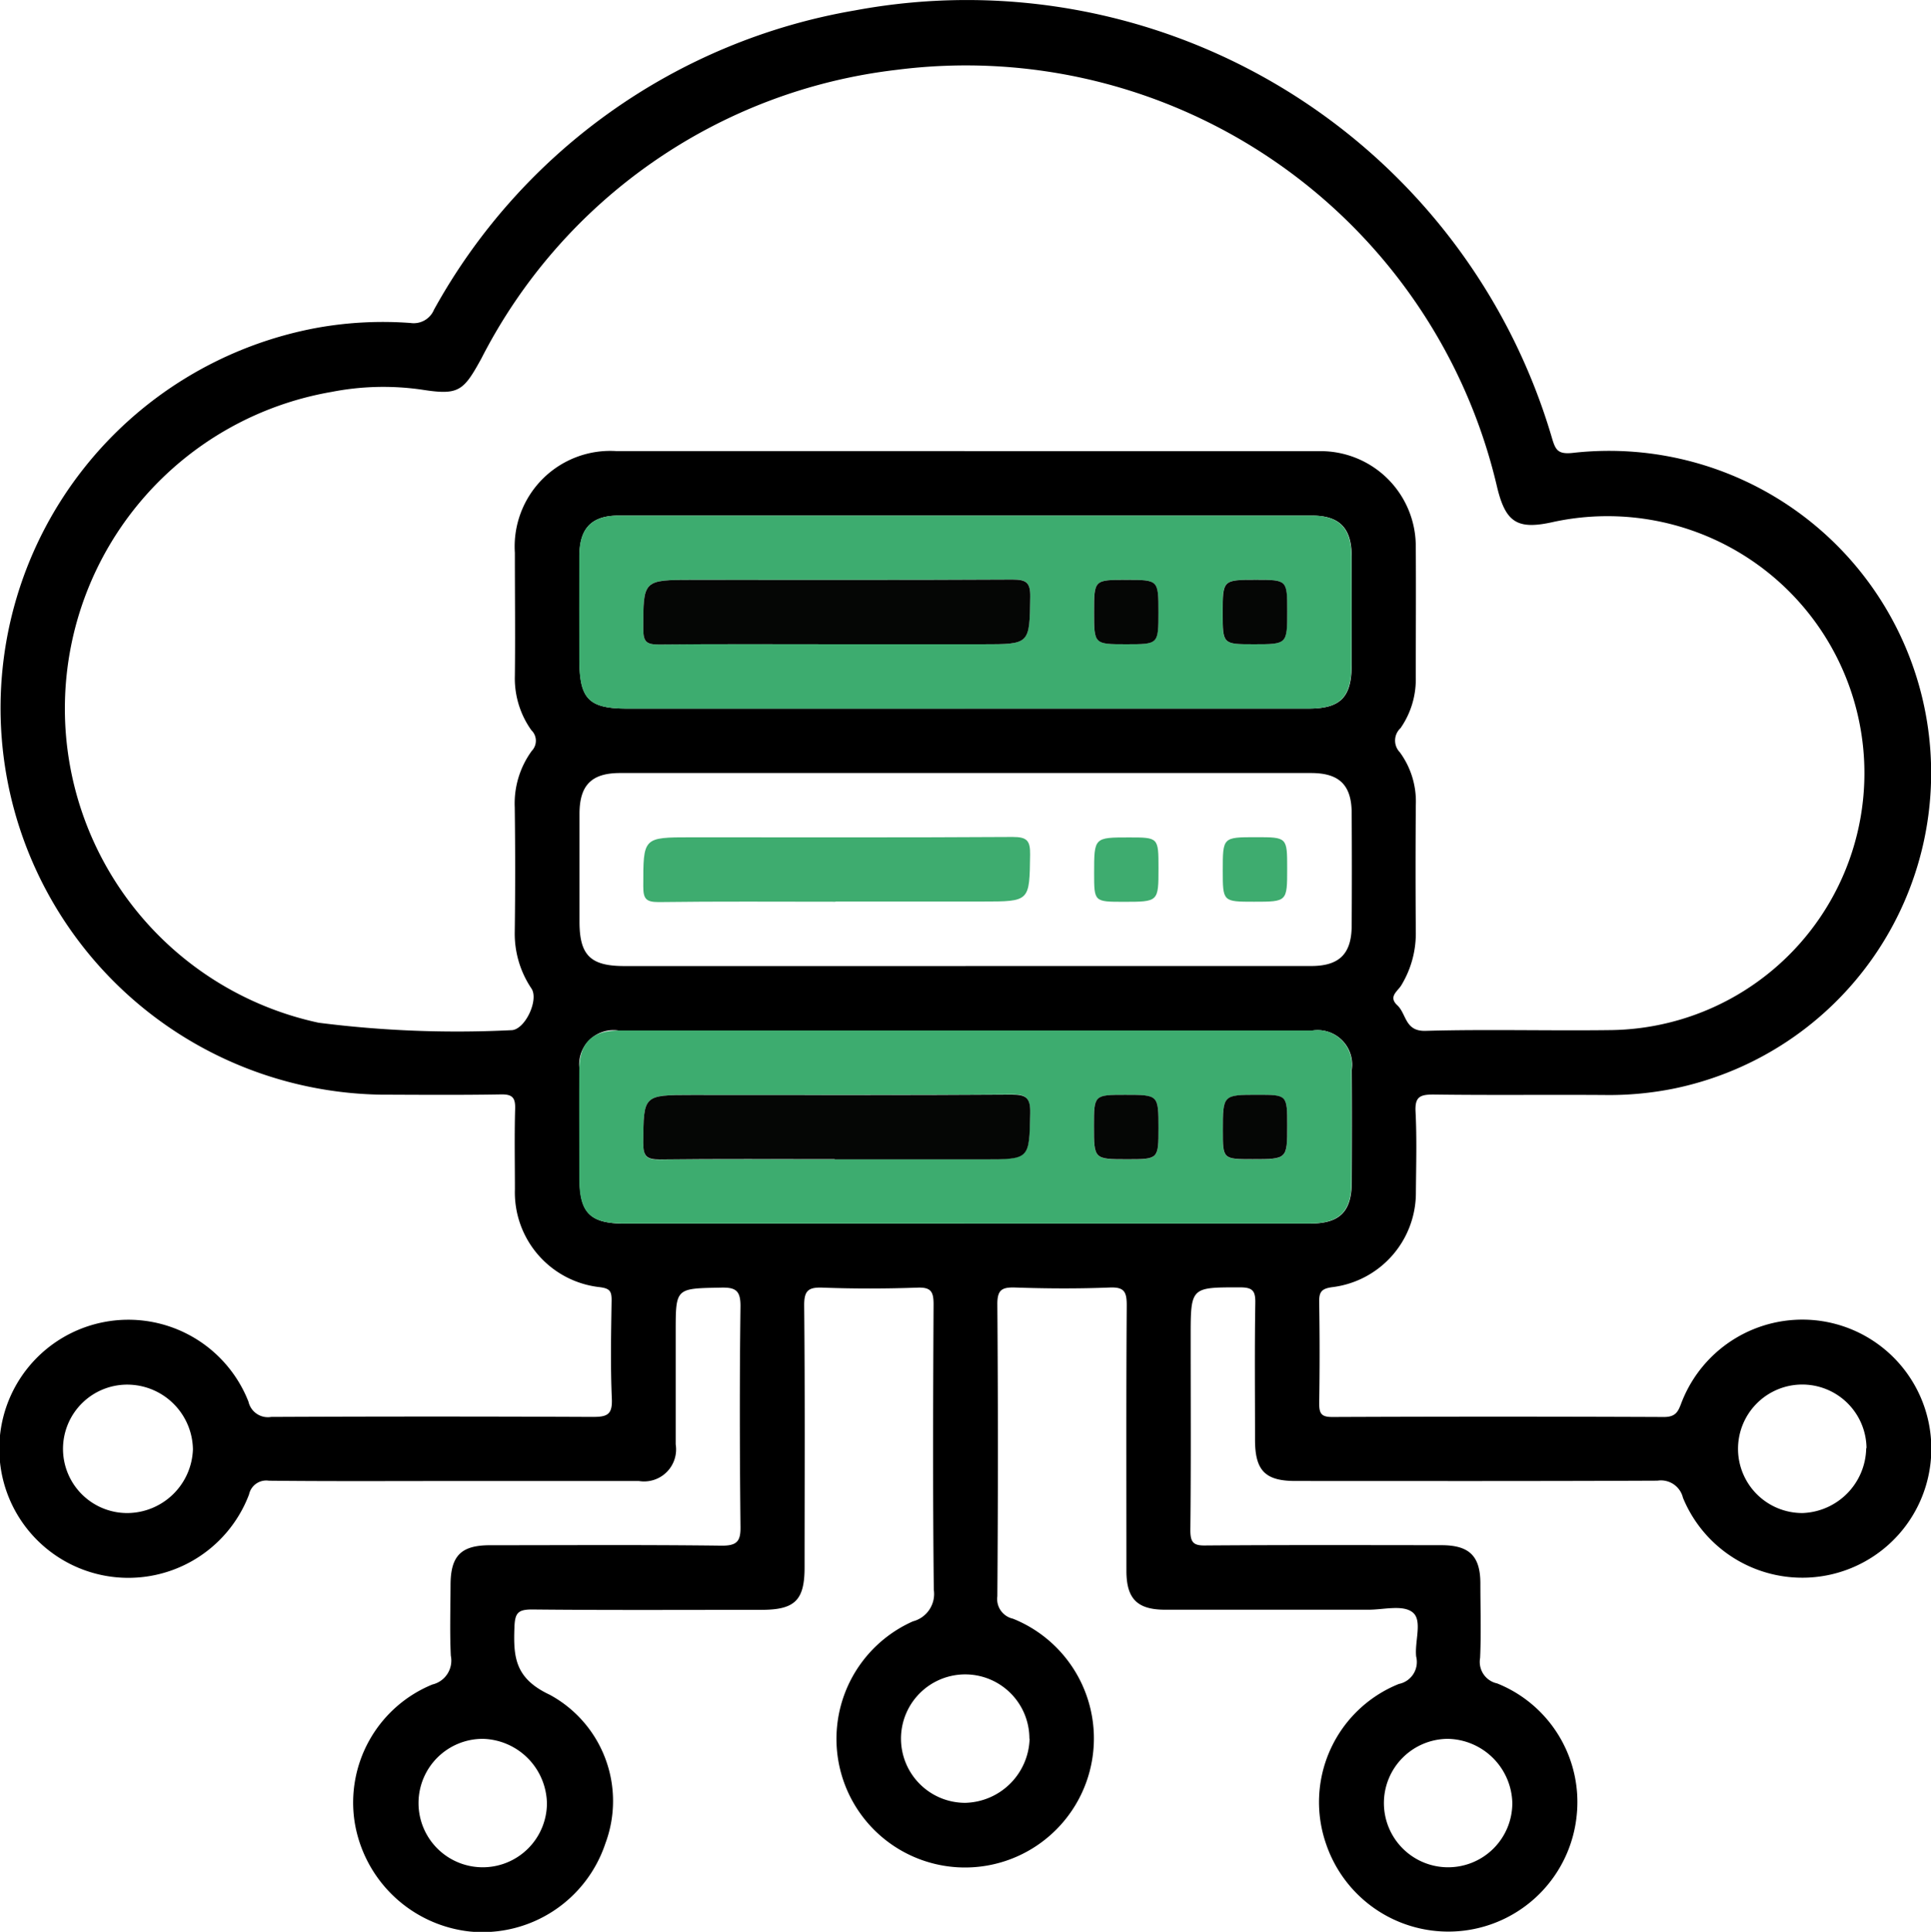 <svg id="Group_13388" data-name="Group 13388" xmlns="http://www.w3.org/2000/svg" xmlns:xlink="http://www.w3.org/1999/xlink" width="49.383" height="49.399" viewBox="0 0 49.383 49.399">
  <defs>
    <clipPath id="clip-path">
      <rect id="Rectangle_3808" data-name="Rectangle 3808" width="49.383" height="49.399" fill="none"/>
    </clipPath>
  </defs>
  <g id="Group_13387" data-name="Group 13387" clip-path="url(#clip-path)">
    <path id="Path_9889" data-name="Path 9889" d="M11.608,37.871c-1.577,0-3.154.009-4.731-.008a.45.45,0,0,0-.508.351,3.3,3.3,0,1,1-.015-2.373.509.509,0,0,0,.582.391q4.113-.019,8.228,0c.368,0,.5-.062.483-.465-.037-.839-.019-1.68-.006-2.52,0-.234-.049-.3-.3-.333a2.437,2.437,0,0,1-2.173-2.5c0-.686-.014-1.372.006-2.057.008-.285-.066-.378-.364-.372-1.028.018-2.057.01-3.085.006A9.887,9.887,0,0,1,8.144,8.376,9.533,9.533,0,0,1,10.5,8.259a.562.562,0,0,0,.6-.342A15.224,15.224,0,0,1,21.86.267,15.594,15.594,0,0,1,39.692,11.208c.09.3.15.413.53.373a8.238,8.238,0,0,1,2.6,16.252A8.354,8.354,0,0,1,41.031,28c-1.457-.01-2.914.008-4.371-.012-.344,0-.478.057-.459.436.035.684.015,1.371.009,2.057a2.433,2.433,0,0,1-2.132,2.432c-.3.038-.346.137-.341.4q.021,1.285,0,2.571c0,.257.051.351.334.35q4.242-.018,8.485,0c.336,0,.372-.182.462-.407a3.313,3.313,0,0,1,3.391-2.068A3.3,3.3,0,1,1,43.04,38.3a.579.579,0,0,0-.652-.438c-3.085.014-6.171.009-9.257.008-.775,0-1.034-.265-1.035-1.051,0-1.166-.012-2.332.007-3.5.006-.314-.07-.4-.392-.4-1.261,0-1.261-.012-1.261,1.271,0,1.645.01,3.291-.008,4.937,0,.322.083.4.4.392,2.006-.015,4.011-.009,6.017-.007.718,0,1,.276,1,.983,0,.635.022,1.27-.007,1.9a.563.563,0,0,0,.437.652,3.267,3.267,0,0,1,2.035,3.355,3.3,3.3,0,0,1-6.408.758,3.256,3.256,0,0,1,1.859-4.1.572.572,0,0,0,.442-.7c-.043-.386.165-.918-.085-1.126s-.747-.071-1.138-.072c-1.731,0-3.463,0-5.194,0-.715,0-.992-.278-.993-.991,0-2.263-.008-4.526.008-6.788,0-.342-.055-.476-.435-.46-.8.032-1.612.028-2.417,0-.346-.011-.46.062-.457.437q.028,3.729,0,7.457a.516.516,0,0,0,.4.575,3.3,3.3,0,0,1,.214,6.029,3.288,3.288,0,1,1-2.772-5.962.723.723,0,0,0,.533-.806c-.027-2.434-.019-4.868-.006-7.3,0-.323-.064-.44-.413-.427-.8.028-1.612.03-2.417,0-.378-.015-.483.076-.479.469.022,2.229.011,4.457.01,6.686,0,.841-.248,1.084-1.106,1.084-1.954,0-3.909.011-5.863-.009-.363,0-.437.092-.451.448-.029.766.01,1.313.9,1.731a3.091,3.091,0,0,1,1.427,3.8,3.315,3.315,0,0,1-3.463,2.256A3.351,3.351,0,0,1,9.071,46.6a3.261,3.261,0,0,1,1.987-3.526.628.628,0,0,0,.471-.737c-.029-.6-.009-1.2-.007-1.8,0-.754.266-1.023,1.01-1.024,1.971,0,3.943-.014,5.914.011.418.005.5-.124.491-.509-.02-1.868-.024-3.737,0-5.6.006-.423-.129-.5-.511-.489-1.146.022-1.146.006-1.146,1.127,0,.96,0,1.92,0,2.88a.819.819,0,0,1-.941.938c-1.578,0-3.155,0-4.732,0M24.66,11.536q4.551,0,9.1,0a2.434,2.434,0,0,1,2.447,2.441c.008,1.114,0,2.228,0,3.343a2.179,2.179,0,0,1-.391,1.3.431.431,0,0,0-.018.615,2.127,2.127,0,0,1,.41,1.347q-.013,1.646,0,3.291a2.548,2.548,0,0,1-.367,1.314c-.09.158-.347.294-.107.518s.191.67.722.655c1.559-.044,3.12,0,4.679-.019a6.571,6.571,0,1,0-1.384-13c-.954.22-1.254.029-1.477-.939A13.948,13.948,0,0,0,22.922,1.787,13.71,13.71,0,0,0,12.313,9.162c-.466.851-.584.949-1.536.8a6.883,6.883,0,0,0-2.3.06,8.217,8.217,0,0,0-.33,16.13,27.919,27.919,0,0,0,4.921.191c.35.007.718-.768.525-1.063a2.512,2.512,0,0,1-.429-1.449q.021-1.593,0-3.188A2.28,2.28,0,0,1,13.6,19.2a.373.373,0,0,0-.011-.528,2.283,2.283,0,0,1-.422-1.4c.012-1.046,0-2.091,0-3.137a2.445,2.445,0,0,1,2.6-2.6q4.448,0,8.9,0m.014,6.584q4.394,0,8.786,0c.818,0,1.1-.29,1.1-1.118,0-.925,0-1.849,0-2.774,0-.726-.309-1.043-1.022-1.043q-8.864,0-17.726,0c-.684,0-.995.321-1,1.013-.006.891,0,1.781,0,2.672,0,1.007.238,1.25,1.228,1.25h8.632m.014,6.583q4.419,0,8.837,0c.723,0,1.034-.311,1.038-1.028q.009-1.438,0-2.877c0-.72-.314-1.029-1.036-1.03q-8.837,0-17.675,0c-.725,0-1.032.308-1.037,1.028,0,.924,0,1.849,0,2.774,0,.856.28,1.133,1.139,1.134q4.367,0,8.735,0m-.028,6.584q4.419,0,8.838,0c.756,0,1.062-.3,1.065-1.052.005-.959.007-1.918,0-2.877a.88.88,0,0,0-1.008-1.005q-8.864,0-17.727,0a.878.878,0,0,0-1.012,1c-.008.924,0,1.849,0,2.774,0,.893.269,1.161,1.162,1.162H24.66M4.934,37.061a1.682,1.682,0,0,0-1.629-1.654,1.642,1.642,0,1,0-.027,3.283,1.688,1.688,0,0,0,1.656-1.629m42.8-.03A1.643,1.643,0,1,0,46.1,38.69a1.689,1.689,0,0,0,1.626-1.659m-21.4,7.428A1.642,1.642,0,1,0,24.685,46.1a1.688,1.688,0,0,0,1.646-1.636m-13.975,0a1.642,1.642,0,1,0,1.631,1.655,1.682,1.682,0,0,0-1.631-1.655m24.674,0a1.642,1.642,0,1,0,1.646,1.64,1.682,1.682,0,0,0-1.646-1.64" transform="translate(0 0)"/>
    <path id="Path_9890" data-name="Path 9890" d="M24.674,18.12H16.042c-.99,0-1.228-.243-1.228-1.251,0-.891-.005-1.781,0-2.672.005-.692.315-1.012,1-1.013q8.864,0,17.727,0c.712,0,1.017.317,1.021,1.043.005.925,0,1.85,0,2.774,0,.828-.286,1.117-1.1,1.118q-4.392,0-8.786,0m-3.3-1.646H25.13c1.215,0,1.2,0,1.215-1.213.006-.37-.1-.443-.453-.441-2.725.015-5.451.008-8.176.008-1.279,0-1.265,0-1.266,1.265,0,.328.095.392.4.388,1.508-.016,3.016-.007,4.525-.007m7.429-1.646c-.825,0-.825,0-.825.821s0,.825.822.825.824,0,.824-.821,0-.825-.821-.825m3.263,1.646c.85,0,.85,0,.85-.847,0-.8,0-.8-.8-.8-.85,0-.85,0-.85.847,0,.8,0,.8.8.8" transform="translate(0 0)" fill="#3dac6f"/>
    <path id="Path_9892" data-name="Path 9892" d="M24.66,31.287H15.977c-.894,0-1.162-.268-1.163-1.161,0-.925-.005-1.85,0-2.775.005-.683.322-1,1.013-1q8.864,0,17.726,0a.881.881,0,0,1,1.008,1.005c.007.96.005,1.919,0,2.878,0,.748-.31,1.051-1.066,1.052q-4.419,0-8.838,0m-3.313-1.646h3.805c1.189,0,1.17,0,1.194-1.184.008-.388-.1-.474-.476-.471C23.145,28,20.42,28,17.694,28c-1.249,0-1.236,0-1.243,1.236,0,.338.09.422.423.418,1.491-.018,2.982-.008,4.473-.008m8.28-.8c0-.848,0-.848-.85-.848-.8,0-.8,0-.8.8,0,.848,0,.848.85.848.8,0,.8,0,.8-.8m3.292-.062c0-.786,0-.786-.757-.786-.889,0-.889,0-.889.912,0,.734,0,.734.758.734.888,0,.888,0,.888-.86" transform="translate(0 0)" fill="#3dac6f"/>
    <path id="Path_9893" data-name="Path 9893" d="M21.376,16.474c-1.508,0-3.017-.009-4.525.007-.307,0-.4-.06-.4-.388,0-1.265-.013-1.265,1.267-1.265,2.725,0,5.45.007,8.175-.008.351,0,.459.071.454.441-.018,1.213,0,1.213-1.216,1.213H21.376" transform="translate(0 0)" fill="#050605"/>
    <path id="Path_9894" data-name="Path 9894" d="M28.806,14.828c.82,0,.82,0,.82.825s0,.821-.824.821-.822,0-.822-.825,0-.821.826-.821" transform="translate(0 0)" fill="#050605"/>
    <path id="Path_9895" data-name="Path 9895" d="M32.069,16.474c-.8,0-.8,0-.8-.8,0-.847,0-.847.85-.847.8,0,.8,0,.8.8,0,.847,0,.847-.85.847" transform="translate(0 0)" fill="#050605"/>
    <path id="Path_9896" data-name="Path 9896" d="M21.367,23.058c-1.508,0-3.017-.011-4.525.009-.325,0-.391-.088-.391-.4,0-1.256-.012-1.256,1.222-1.256,2.742,0,5.485.008,8.227-.009.366,0,.449.095.444.451-.017,1.2,0,1.2-1.224,1.2H21.367" transform="translate(0 0)" fill="#3eac6f"/>
    <path id="Path_9897" data-name="Path 9897" d="M29.627,22.2c0,.86,0,.86-.888.86-.758,0-.758,0-.758-.734,0-.912,0-.912.889-.912.757,0,.757,0,.757.786" transform="translate(0 0)" fill="#3eac6f"/>
    <path id="Path_9898" data-name="Path 9898" d="M32.071,23.058c-.8,0-.8,0-.8-.8,0-.85,0-.85.847-.85.8,0,.8,0,.8.8,0,.85,0,.85-.848.85" transform="translate(0 0)" fill="#3eac6f"/>
    <path id="Path_9899" data-name="Path 9899" d="M21.347,29.641c-1.491,0-2.982-.01-4.473.008-.333,0-.426-.08-.423-.419C16.458,28,16.444,28,17.694,28c2.725,0,5.451.009,8.176-.01.38,0,.484.084.476.472-.024,1.184-.005,1.184-1.194,1.184H21.347" transform="translate(0 0)" fill="#050605"/>
    <path id="Path_9900" data-name="Path 9900" d="M29.627,28.843c0,.8,0,.8-.8.8-.85,0-.85,0-.85-.847,0-.8,0-.8.8-.8.85,0,.85,0,.85.848" transform="translate(0 0)" fill="#050605"/>
    <path id="Path_9901" data-name="Path 9901" d="M32.919,28.781c0,.86,0,.86-.888.86-.758,0-.758,0-.758-.734,0-.912,0-.912.889-.912.757,0,.757,0,.757.786" transform="translate(0 0)" fill="#050605"/>
  </g>
</svg>
